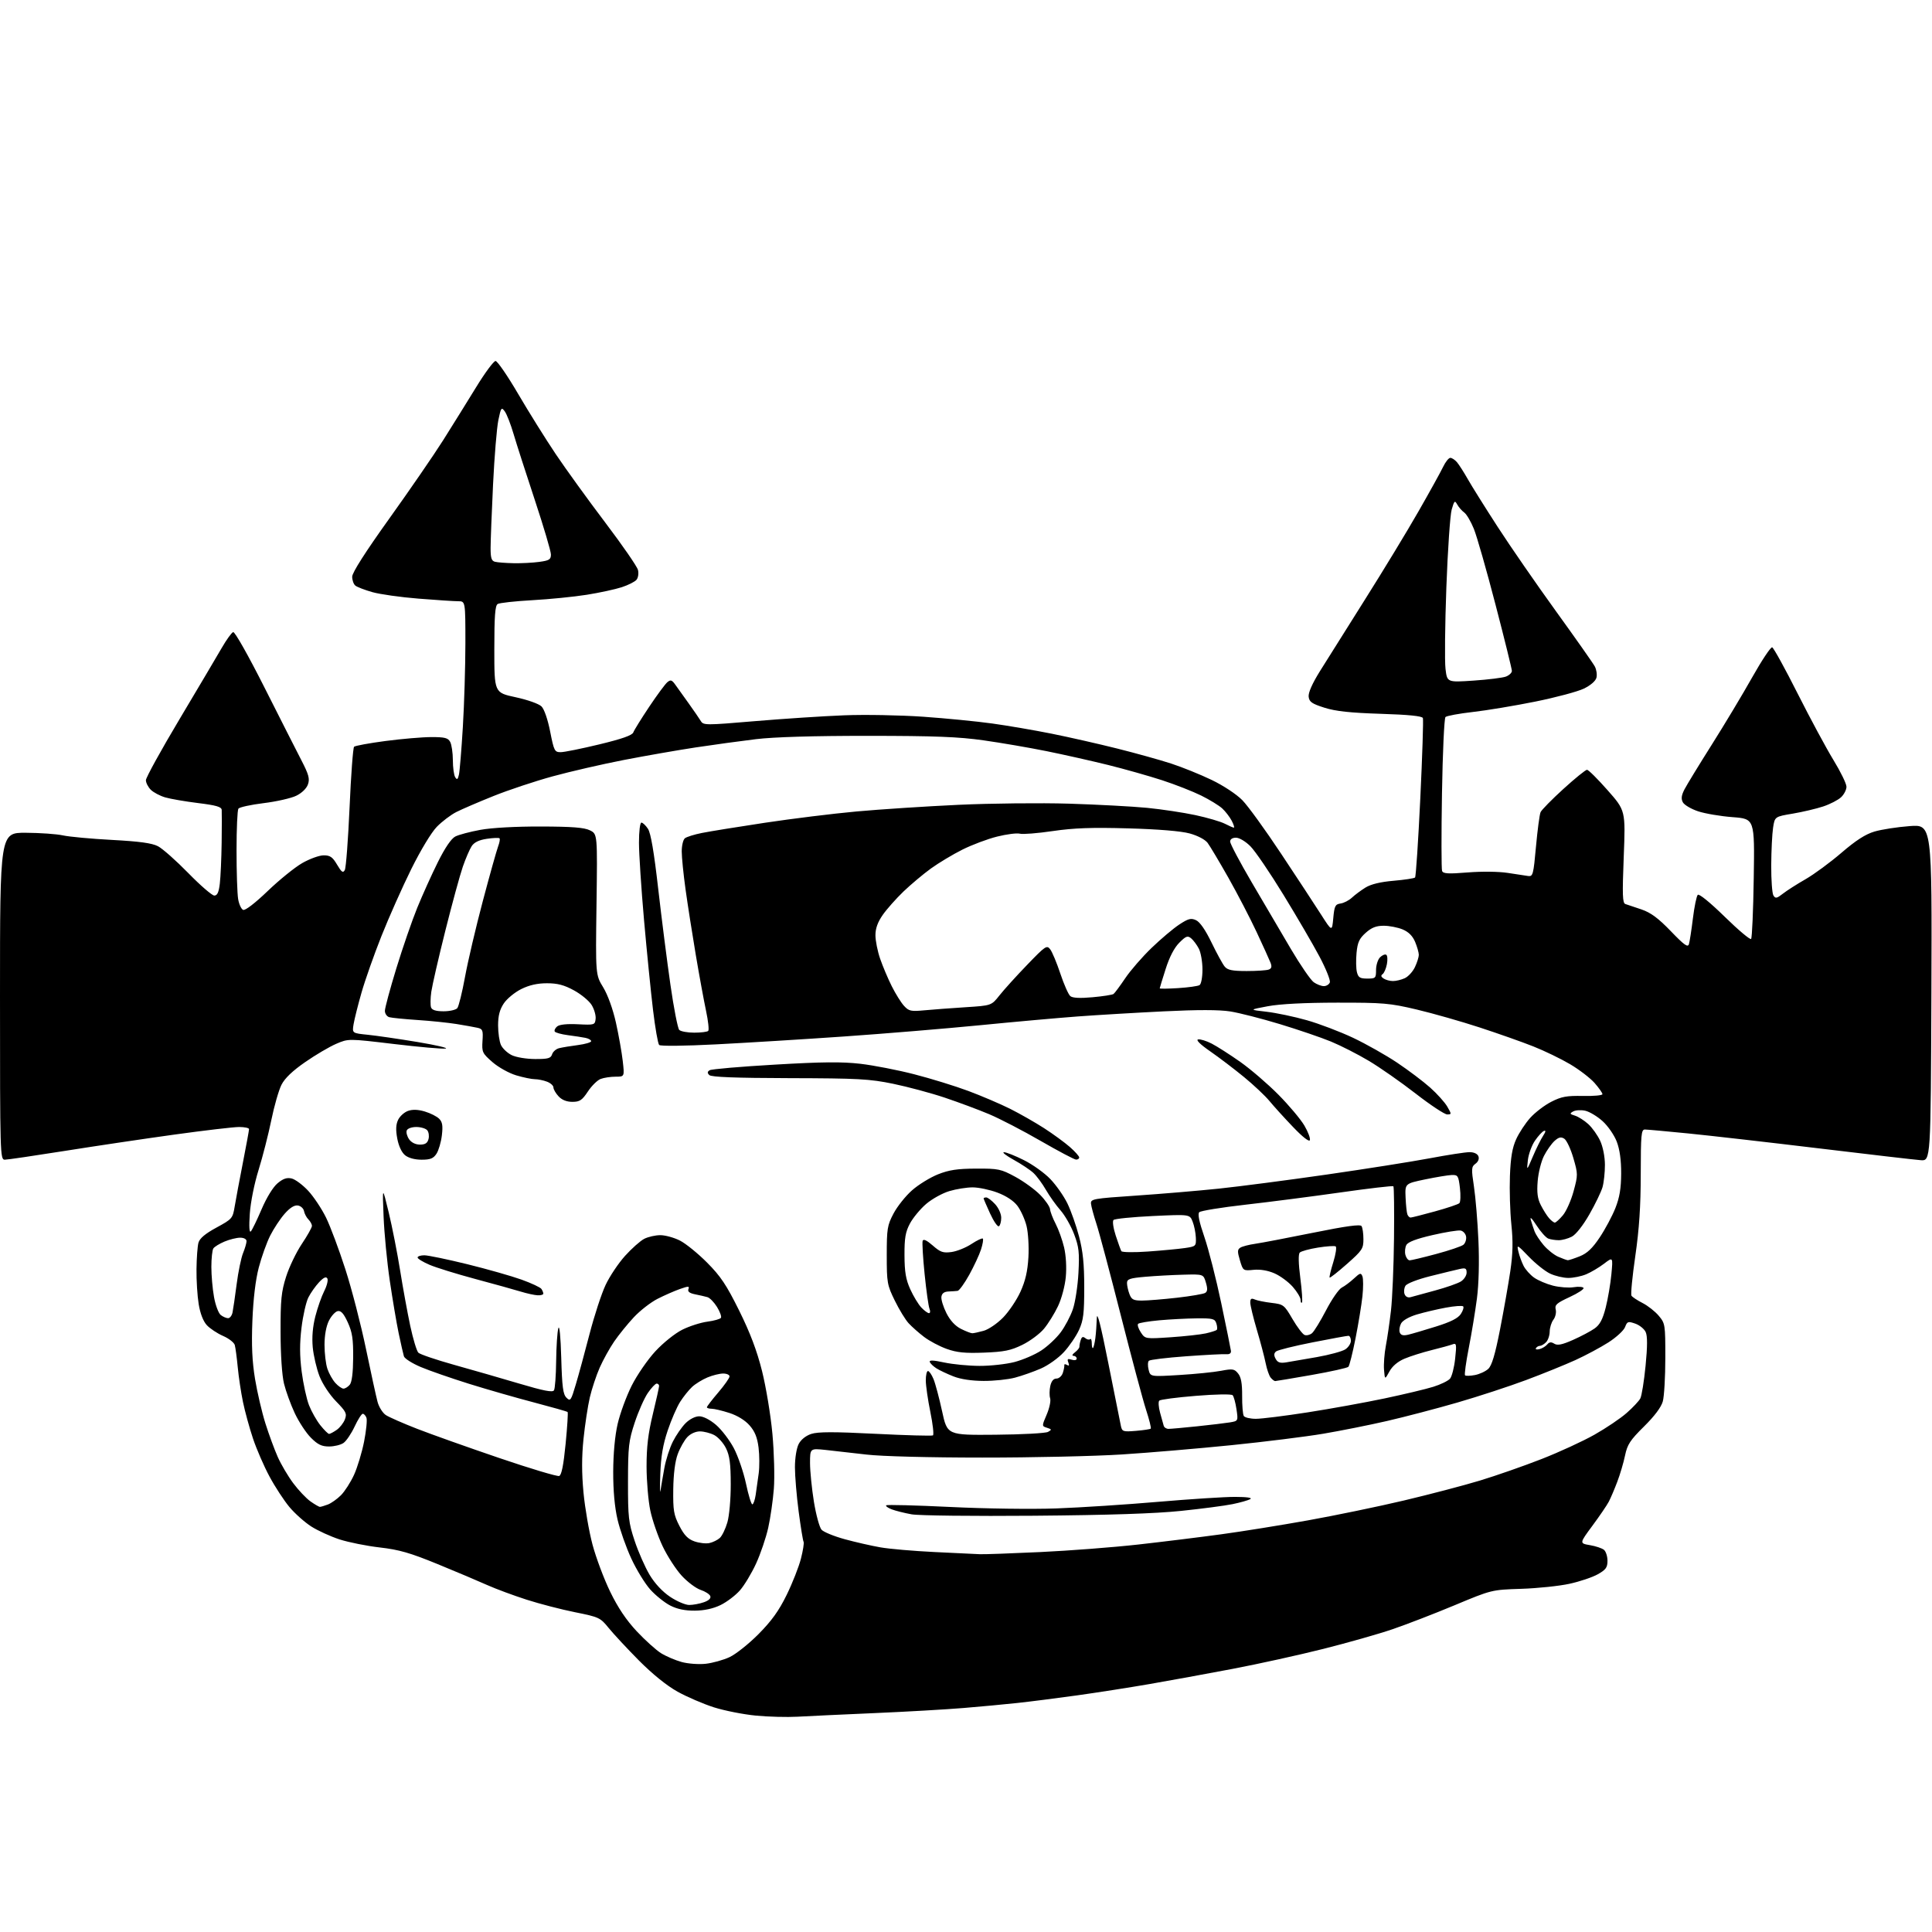 <?xml version="1.0" encoding="UTF-8" standalone="no"?>
<svg 
  version="1.1" 
  xmlns="http://www.w3.org/2000/svg" 
  xmlns:xlink="http://www.w3.org/1999/xlink" 
  xmlns:svg="http://www.w3.org/2000/svg"
  xmlns:rdf="http://www.w3.org/1999/02/22-rdf-syntax-ns#"
  xmlns:cc="http://creativecommons.org/ns#"
  xmlns:dc="http://purl.org/dc/elements/1.1/"
  viewBox="0 0 768 768"
  width="768"
  height="768"
>
<style>svg {background-color: white; }</style>"
<path stroke="none" fill="black" fill-rule="evenodd" d="M317.02,682.42C312.88,682.65 305.43,682.46 300.46,681.98C295.49,681.50 287.99,680.02 283.79,678.69C279.60,677.35 273.09,674.55 269.33,672.46C265.03,670.07 259.35,665.47 253.99,660.08C249.32,655.36 243.92,649.56 241.99,647.19C238.62,643.03 238.16,642.81 228.61,640.89C223.16,639.80 214.48,637.55 209.32,635.89C204.15,634.23 197.13,631.63 193.71,630.10C190.29,628.56 181.43,624.82 174.00,621.77C163.04,617.28 158.71,616.03 150.98,615.14C145.74,614.54 138.54,613.09 134.98,611.94C131.42,610.78 126.37,608.48 123.76,606.82C121.16,605.16 117.24,601.68 115.06,599.08C112.89,596.48 109.31,591.01 107.12,586.92C104.92,582.84 101.98,576.05 100.57,571.84C99.16,567.62 97.37,561.10 96.59,557.34C95.81,553.58 94.87,547.35 94.51,543.50C94.14,539.65 93.61,535.68 93.33,534.68C93.05,533.67 90.95,532.04 88.66,531.05C86.37,530.05 83.48,528.13 82.22,526.78C80.78,525.22 79.59,522.15 78.98,518.41C78.45,515.16 78.05,508.90 78.11,504.50C78.16,500.10 78.51,495.38 78.89,494.00C79.37,492.27 81.56,490.42 86.03,487.99C92.32,484.57 92.51,484.35 93.31,479.49C93.77,476.75 95.23,468.92 96.57,462.09C97.91,455.26 99.00,449.30 99.00,448.84C99.00,448.38 97.22,448.00 95.05,448.00C92.87,448.00 81.29,449.36 69.30,451.02C57.31,452.68 37.66,455.61 25.64,457.52C13.61,459.43 2.92,461.00 1.89,461.00C0.06,461.00 0.00,459.03 0.00,396.00C0.00,331.00 0.00,331.00 10.25,331.04C15.89,331.07 22.52,331.53 25.00,332.08C27.48,332.63 36.25,333.44 44.50,333.88C55.45,334.47 60.39,335.14 62.80,336.39C64.61,337.33 70.03,342.13 74.84,347.05C79.64,351.97 84.30,356.00 85.19,356.00C86.38,356.00 86.97,354.73 87.38,351.25C87.69,348.64 88.02,341.32 88.11,335.00C88.19,328.68 88.20,322.79 88.13,321.93C88.03,320.72 85.89,320.11 78.75,319.23C73.66,318.60 67.78,317.59 65.69,316.98C63.59,316.37 61.00,315.00 59.94,313.94C58.87,312.87 58.00,311.16 58.00,310.14C58.00,309.11 64.01,298.20 71.36,285.89C78.71,273.57 86.25,260.83 88.13,257.58C90.01,254.32 92.06,251.48 92.69,251.27C93.34,251.05 98.70,260.55 105.08,273.19C111.27,285.46 117.91,298.56 119.84,302.29C122.74,307.90 123.19,309.56 122.42,311.79C121.86,313.42 120.01,315.22 117.79,316.31C115.76,317.31 109.91,318.63 104.80,319.26C99.68,319.89 95.17,320.88 94.77,321.45C94.36,322.03 94.03,329.48 94.03,338.00C94.02,346.52 94.31,355.23 94.66,357.34C95.00,359.45 95.91,361.41 96.67,361.70C97.48,362.02 101.47,358.95 106.41,354.20C111.01,349.78 117.19,344.78 120.14,343.09C123.09,341.40 126.92,340.01 128.65,340.01C131.23,340.00 132.20,340.67 133.99,343.71C135.77,346.73 136.35,347.13 137.06,345.86C137.54,345.00 138.39,333.79 138.96,320.96C139.52,308.12 140.33,297.27 140.75,296.85C141.16,296.44 146.82,295.40 153.30,294.55C159.79,293.70 167.99,293.00 171.52,293.00C176.83,293.00 178.11,293.33 178.96,294.93C179.53,296.00 180.01,299.26 180.02,302.18C180.02,305.11 180.44,308.15 180.95,308.95C181.67,310.10 181.98,309.89 182.43,307.95C182.74,306.60 183.44,298.07 183.99,289.00C184.54,279.93 184.99,264.96 185.00,255.75C185.00,239.00 185.00,239.00 182.15,239.00C180.58,239.00 173.49,238.54 166.40,237.97C159.30,237.41 151.03,236.24 148.00,235.38C144.97,234.52 141.94,233.35 141.25,232.78C140.56,232.22 140.00,230.63 140.00,229.25C140.00,227.63 145.17,219.52 154.76,206.12C162.88,194.78 172.51,180.78 176.16,175.00C179.80,169.22 185.68,159.78 189.22,154.00C192.76,148.22 196.25,143.50 196.99,143.50C197.72,143.50 201.78,149.41 206.00,156.63C210.23,163.85 216.97,174.64 220.98,180.61C225.00,186.58 233.84,198.80 240.63,207.77C247.42,216.74 253.26,225.19 253.60,226.55C253.95,227.92 253.69,229.66 253.03,230.46C252.38,231.25 249.74,232.58 247.17,233.42C244.60,234.26 238.34,235.62 233.25,236.43C228.16,237.24 218.41,238.21 211.58,238.59C204.75,238.97 198.56,239.65 197.83,240.10C196.81,240.74 196.50,244.89 196.50,258.13C196.50,275.34 196.50,275.34 204.97,277.16C209.78,278.20 214.22,279.78 215.26,280.82C216.34,281.89 217.76,286.02 218.70,290.82C220.22,298.51 220.47,299.00 222.88,299.00C224.29,299.00 231.22,297.60 238.29,295.89C247.32,293.71 251.33,292.29 251.75,291.14C252.08,290.24 254.92,285.67 258.05,280.98C261.18,276.29 264.44,271.88 265.29,271.18C266.58,270.11 267.09,270.27 268.46,272.20C269.36,273.46 271.76,276.82 273.80,279.66C275.83,282.50 277.99,285.63 278.58,286.61C279.61,288.33 280.48,288.33 300.08,286.67C311.31,285.72 327.25,284.67 335.50,284.35C343.75,284.02 357.92,284.28 366.98,284.91C376.05,285.55 388.42,286.76 394.48,287.61C400.54,288.45 411.12,290.26 418.00,291.64C424.88,293.02 436.57,295.67 444.00,297.53C451.43,299.39 461.10,302.08 465.50,303.51C469.90,304.94 477.17,307.88 481.66,310.04C486.33,312.29 491.54,315.73 493.85,318.09C496.08,320.36 503.01,329.93 509.26,339.36C515.52,348.78 522.63,359.62 525.07,363.44C529.50,370.38 529.50,370.38 530.00,364.94C530.44,360.14 530.78,359.46 532.89,359.16C534.20,358.98 536.22,357.93 537.39,356.85C538.55,355.76 540.98,353.95 542.78,352.83C544.97,351.48 548.72,350.57 553.98,350.12C558.34,349.74 562.17,349.16 562.51,348.82C562.84,348.49 563.78,334.35 564.59,317.41C565.40,300.47 565.86,286.09 565.62,285.44C565.31,284.64 560.00,284.10 548.83,283.75C536.71,283.36 530.95,282.74 526.50,281.33C521.49,279.74 520.45,279.02 520.21,276.96C520.02,275.37 521.64,271.71 524.71,266.78C527.34,262.55 535.40,249.73 542.62,238.29C549.83,226.86 559.39,211.13 563.84,203.34C568.30,195.55 572.72,187.56 573.66,185.59C574.60,183.61 575.89,182.00 576.53,182.00C577.17,182.00 578.36,182.79 579.18,183.75C579.99,184.71 581.93,187.75 583.49,190.50C585.05,193.25 590.40,201.80 595.39,209.50C600.37,217.20 610.82,232.31 618.60,243.08C626.38,253.84 633.29,263.67 633.96,264.92C634.62,266.17 634.92,268.17 634.62,269.38C634.29,270.70 632.31,272.42 629.62,273.73C627.17,274.92 618.49,277.24 610.33,278.89C602.17,280.54 591.00,282.40 585.50,283.02C580.00,283.65 575.09,284.55 574.60,285.03C574.10,285.51 573.48,299.16 573.21,315.37C572.94,331.58 572.96,345.46 573.25,346.21C573.68,347.32 575.64,347.44 583.46,346.81C589.05,346.36 595.75,346.44 599.32,346.99C602.72,347.52 606.40,348.08 607.50,348.23C609.35,348.48 609.58,347.62 610.58,336.50C611.18,329.90 612.00,323.76 612.40,322.85C612.81,321.94 616.89,317.78 621.49,313.60C626.08,309.42 630.30,306.00 630.86,306.00C631.43,306.00 635.10,309.65 639.03,314.11C646.18,322.21 646.18,322.21 645.46,340.59C644.86,355.82 644.97,359.03 646.12,359.37C646.88,359.60 649.75,360.56 652.50,361.51C656.23,362.79 659.19,364.98 664.17,370.15C669.56,375.75 670.95,376.73 671.38,375.29C671.68,374.30 672.39,369.70 672.96,365.05C673.53,360.41 674.40,356.20 674.89,355.71C675.42,355.18 679.80,358.75 685.59,364.41C690.98,369.69 695.71,373.67 696.09,373.25C696.47,372.84 696.95,361.93 697.14,349.00C697.50,325.50 697.50,325.50 688.76,324.83C683.95,324.47 677.76,323.42 675.00,322.50C672.24,321.58 669.52,319.97 668.96,318.93C668.21,317.52 668.38,316.17 669.62,313.76C670.55,311.97 675.43,303.98 680.47,296.00C685.51,288.02 692.74,275.98 696.53,269.24C700.33,262.50 703.90,257.13 704.47,257.32C705.03,257.51 709.59,265.77 714.58,275.68C719.58,285.59 725.99,297.49 728.83,302.13C731.67,306.77 734.00,311.54 734.00,312.74C734.00,313.94 733.03,315.83 731.84,316.93C730.65,318.04 727.46,319.68 724.75,320.58C722.04,321.48 716.60,322.76 712.66,323.43C705.50,324.63 705.50,324.63 704.82,329.07C704.45,331.50 704.12,338.23 704.09,344.00C704.06,349.77 704.45,355.17 704.97,355.98C705.77,357.25 706.31,357.14 708.70,355.27C710.24,354.06 714.30,351.46 717.73,349.50C721.16,347.53 727.58,342.80 732.01,338.99C737.71,334.09 741.53,331.62 745.11,330.56C747.89,329.73 754.18,328.76 759.09,328.39C768.01,327.71 768.01,327.71 767.76,394.61C767.50,461.50 767.50,461.50 763.50,461.19C761.30,461.03 743.08,458.91 723.00,456.49C702.92,454.07 679.52,451.40 671.00,450.55C662.48,449.70 654.77,449.01 653.87,449.00C652.42,449.00 652.24,451.01 652.22,466.75C652.21,479.52 651.60,488.64 650.06,499.28C648.88,507.41 648.19,514.51 648.53,515.05C648.86,515.59 650.85,516.90 652.94,517.97C655.04,519.04 657.93,521.32 659.37,523.03C661.93,526.07 662.00,526.52 661.99,539.83C661.99,547.35 661.54,555.11 660.99,557.08C660.36,559.38 657.68,562.95 653.52,567.05C648.01,572.50 646.89,574.20 645.98,578.58C645.40,581.40 644.01,586.09 642.90,589.01C641.80,591.93 640.28,595.48 639.54,596.91C638.80,598.33 635.86,602.65 633.01,606.50C627.83,613.50 627.83,613.50 632.02,614.22C634.33,614.61 636.84,615.45 637.61,616.09C638.37,616.72 639.00,618.68 639.00,620.44C639.00,623.10 638.36,623.99 635.14,625.80C633.02,626.99 627.96,628.70 623.89,629.58C619.83,630.47 611.20,631.37 604.73,631.58C592.95,631.96 592.95,631.96 578.23,638.11C570.13,641.49 559.00,645.79 553.50,647.66C548.00,649.54 535.62,653.05 526.00,655.47C516.38,657.89 500.18,661.46 490.00,663.40C479.82,665.33 464.98,668.05 457.00,669.43C449.02,670.81 435.98,672.85 428.00,673.96C420.02,675.07 409.45,676.42 404.50,676.95C399.55,677.49 389.88,678.39 383.00,678.96C376.12,679.53 360.16,680.45 347.52,680.99C334.88,681.54 321.16,682.18 317.02,682.42zM280.50,661.38C283.25,661.08 287.52,659.89 290.00,658.74C292.48,657.59 297.66,653.47 301.52,649.58C306.73,644.32 309.62,640.31 312.71,634.00C315.00,629.33 317.56,622.83 318.39,619.57C319.22,616.32 319.69,613.31 319.44,612.90C319.18,612.48 318.30,607.08 317.48,600.88C316.67,594.69 316.00,586.76 316.00,583.26C316.00,579.60 316.63,575.69 317.48,574.03C318.39,572.27 320.32,570.72 322.48,570.01C325.14,569.13 331.41,569.12 348.04,569.96C360.16,570.57 370.43,570.85 370.86,570.59C371.28,570.32 370.82,566.15 369.83,561.30C368.84,556.46 368.03,550.81 368.02,548.75C368.01,546.69 368.40,545.00 368.88,545.00C369.36,545.00 370.36,546.44 371.09,548.21C371.82,549.98 373.35,555.71 374.49,560.96C376.56,570.50 376.56,570.50 395.73,570.33C406.27,570.24 415.67,569.73 416.61,569.20C418.17,568.33 418.13,568.18 416.22,567.57C414.11,566.90 414.11,566.90 416.08,562.31C417.16,559.79 417.78,556.88 417.45,555.84C417.12,554.80 417.15,552.62 417.50,550.98C417.94,549.02 418.77,548.00 419.96,548.00C420.95,548.00 422.09,546.99 422.49,545.75C422.89,544.51 423.16,543.13 423.08,542.68C423.01,542.22 423.49,542.18 424.15,542.59C424.97,543.10 425.13,542.79 424.68,541.60C424.15,540.22 424.41,540.00 426.01,540.50C427.15,540.86 428.00,540.68 428.00,540.07C428.00,539.48 427.44,538.99 426.75,538.97C426.01,538.95 426.24,538.38 427.32,537.56C428.32,536.80 429.11,535.80 429.08,535.34C429.05,534.88 429.28,533.69 429.60,532.70C430.01,531.38 430.51,531.18 431.43,531.94C432.12,532.51 432.98,532.69 433.34,532.32C433.70,531.96 434.00,532.72 434.00,534.00C434.00,535.28 434.22,536.11 434.49,535.84C434.76,535.58 435.18,533.81 435.42,531.93C435.67,530.04 435.92,526.48 436.00,524.00C436.09,520.94 437.56,526.68 440.60,542.00C443.06,554.38 445.30,565.57 445.58,566.87C446.06,569.08 446.46,569.21 451.55,568.79C454.55,568.54 457.20,568.14 457.44,567.90C457.68,567.65 456.85,564.32 455.60,560.48C454.34,556.64 449.83,539.77 445.57,523.00C441.31,506.23 436.94,489.80 435.85,486.50C434.77,483.20 433.79,479.60 433.69,478.50C433.51,476.61 434.46,476.43 451.50,475.28C461.40,474.61 476.25,473.36 484.50,472.50C492.75,471.63 512.10,469.11 527.50,466.89C542.90,464.67 561.30,461.76 568.38,460.43C575.47,459.09 582.57,458.00 584.16,458.00C585.93,458.00 587.31,458.64 587.69,459.64C588.08,460.64 587.62,461.80 586.53,462.60C584.89,463.80 584.84,464.57 585.92,471.70C586.57,475.99 587.37,485.66 587.70,493.19C588.07,501.70 587.85,510.39 587.10,516.19C586.43,521.31 584.98,530.15 583.86,535.84C582.75,541.52 582.08,546.41 582.37,546.71C582.67,547.00 584.42,546.96 586.28,546.61C588.13,546.26 590.53,545.15 591.61,544.15C593.03,542.82 594.33,538.47 596.30,528.41C597.79,520.76 599.63,510.33 600.38,505.23C601.39,498.33 601.50,493.58 600.79,486.73C600.27,481.65 600.01,473.00 600.22,467.50C600.50,460.13 601.15,456.28 602.69,452.88C603.84,450.34 606.36,446.50 608.31,444.34C610.25,442.19 614.01,439.32 616.67,437.97C620.70,435.91 622.78,435.53 629.25,435.66C633.51,435.75 637.00,435.43 637.00,434.95C637.00,434.46 635.59,432.46 633.87,430.50C632.14,428.54 627.75,425.17 624.12,423.03C620.48,420.88 613.90,417.70 609.50,415.96C605.10,414.21 595.49,410.82 588.15,408.42C580.81,406.02 569.56,402.82 563.15,401.30C552.45,398.77 549.88,398.55 531.50,398.57C518.68,398.58 508.81,399.09 504.00,399.99C496.50,401.39 496.50,401.39 503.50,402.19C507.35,402.64 514.55,404.15 519.50,405.56C524.45,406.96 532.73,410.12 537.90,412.56C543.07,415.01 550.95,419.46 555.40,422.44C559.86,425.43 565.75,429.87 568.50,432.32C571.25,434.77 574.31,438.17 575.31,439.88C577.05,442.90 577.05,443.00 575.27,443.00C574.25,443.00 568.61,439.27 562.74,434.71C556.87,430.15 548.48,424.29 544.09,421.68C539.71,419.07 532.95,415.63 529.07,414.03C525.19,412.43 516.05,409.31 508.76,407.10C501.47,404.89 492.59,402.62 489.02,402.06C484.65,401.37 476.05,401.36 462.52,402.03C451.51,402.57 436.20,403.48 428.50,404.05C420.80,404.62 403.25,406.19 389.50,407.55C375.75,408.90 351.45,410.91 335.50,412.02C319.55,413.13 296.68,414.53 284.69,415.15C272.01,415.80 262.51,415.90 262.02,415.39C261.54,414.90 260.45,408.65 259.59,401.50C258.73,394.35 257.12,378.26 256.01,365.73C254.91,353.21 254.00,339.38 254.00,334.98C254.00,330.45 254.42,327.00 254.98,327.00C255.51,327.00 256.69,328.12 257.59,329.49C258.70,331.20 259.98,338.65 261.64,353.24C262.98,364.93 265.16,382.11 266.50,391.41C267.83,400.72 269.42,408.82 270.01,409.41C270.61,410.01 273.29,410.50 275.97,410.50C278.64,410.50 281.15,410.19 281.53,409.80C281.91,409.42 281.52,405.82 280.66,401.80C279.81,397.79 277.96,387.75 276.57,379.50C275.18,371.25 273.35,359.58 272.52,353.58C271.68,347.57 271.00,340.76 271.00,338.45C271.00,336.14 271.56,333.79 272.25,333.23C272.94,332.67 275.98,331.72 279.00,331.12C282.02,330.51 293.27,328.69 304.00,327.07C314.73,325.45 331.15,323.42 340.50,322.57C349.85,321.72 368.07,320.53 381.00,319.93C393.93,319.33 413.73,319.13 425.00,319.47C436.27,319.82 450.23,320.57 456.00,321.13C461.77,321.70 470.41,323.00 475.19,324.02C479.97,325.05 485.23,326.59 486.89,327.44C488.54,328.30 490.16,329.00 490.48,329.00C490.79,329.00 490.41,327.76 489.62,326.25C488.83,324.74 487.13,322.54 485.85,321.36C484.56,320.18 480.80,317.88 477.50,316.25C474.20,314.62 467.23,311.88 462.00,310.17C456.77,308.47 447.10,305.73 440.50,304.09C433.90,302.46 422.88,299.98 416.00,298.59C409.12,297.20 397.88,295.27 391.00,294.30C381.07,292.89 371.62,292.52 345.00,292.51C323.27,292.50 307.63,292.97 300.50,293.83C294.45,294.56 283.65,296.04 276.50,297.12C269.35,298.21 256.52,300.45 248.00,302.10C239.47,303.76 226.75,306.68 219.73,308.60C212.71,310.52 202.10,314.05 196.16,316.44C190.22,318.82 183.56,321.69 181.36,322.81C179.17,323.93 175.69,326.57 173.64,328.67C171.47,330.90 167.21,337.95 163.47,345.50C159.93,352.65 154.62,364.59 151.66,372.03C148.70,379.47 145.13,389.60 143.72,394.53C142.31,399.46 140.89,405.12 140.56,407.11C139.96,410.71 139.96,410.71 146.23,411.34C149.68,411.69 158.57,412.99 166.00,414.22C173.43,415.46 178.43,416.63 177.11,416.82C175.80,417.02 166.57,416.20 156.61,415.01C138.50,412.85 138.50,412.85 133.66,414.93C130.99,416.07 125.45,419.33 121.34,422.18C116.31,425.66 113.22,428.60 111.90,431.20C110.82,433.32 109.00,439.65 107.85,445.28C106.70,450.90 104.43,459.77 102.81,465.00C101.10,470.47 99.61,477.89 99.30,482.50C98.95,487.58 99.10,490.13 99.71,489.50C100.23,488.95 102.15,484.99 103.98,480.71C105.95,476.09 108.53,471.89 110.31,470.39C112.51,468.54 114.01,468.02 115.91,468.46C117.33,468.78 120.30,470.98 122.51,473.35C124.71,475.72 127.92,480.55 129.64,484.08C131.36,487.61 134.82,496.87 137.32,504.65C139.83,512.43 143.49,526.61 145.47,536.15C147.45,545.69 149.53,555.19 150.08,557.25C150.63,559.32 152.12,561.69 153.39,562.52C154.66,563.35 160.24,565.80 165.78,567.96C171.32,570.12 186.00,575.34 198.40,579.56C210.79,583.78 221.55,587.00 222.29,586.72C223.23,586.36 224.01,582.44 224.84,573.95C225.50,567.22 225.86,561.52 225.63,561.30C225.41,561.07 219.44,559.38 212.36,557.52C205.29,555.67 193.65,552.33 186.50,550.10C179.35,547.86 170.70,544.86 167.29,543.42C163.87,541.98 160.84,540.06 160.56,539.15C160.28,538.24 159.35,534.12 158.48,530.00C157.62,525.88 156.03,516.46 154.94,509.07C153.85,501.69 152.75,490.21 152.48,483.57C151.99,471.50 151.99,471.50 154.53,482.00C155.92,487.77 157.95,498.12 159.05,505.00C160.15,511.88 161.96,521.77 163.07,527.00C164.19,532.23 165.64,537.04 166.30,537.71C166.96,538.37 173.35,540.54 180.50,542.54C187.65,544.53 199.34,547.90 206.48,550.02C216.06,552.87 219.65,553.57 220.21,552.69C220.63,552.04 221.02,546.77 221.08,541.00C221.15,535.23 221.54,529.38 221.95,528.00C222.39,526.51 222.86,531.23 223.10,539.72C223.43,551.29 223.81,554.24 225.17,555.60C226.73,557.15 226.97,556.81 228.88,550.38C230.01,546.60 232.47,537.56 234.35,530.30C236.23,523.04 239.10,514.26 240.73,510.80C242.36,507.33 245.85,502.12 248.48,499.21C251.11,496.30 254.53,493.26 256.08,492.46C257.63,491.66 260.52,491.00 262.49,491.00C264.46,491.00 267.97,491.97 270.29,493.15C272.61,494.33 277.46,498.27 281.07,501.90C286.45,507.30 288.77,510.77 293.84,521.00C298.21,529.82 300.88,536.88 302.92,545.00C304.50,551.33 306.36,562.53 307.04,569.91C307.72,577.31 307.98,587.11 307.62,591.78C307.26,596.43 306.25,603.45 305.37,607.37C304.49,611.29 302.33,617.66 300.56,621.52C298.79,625.38 295.90,630.19 294.13,632.20C292.36,634.22 288.89,636.84 286.42,638.04C283.49,639.46 279.96,640.23 276.22,640.26C272.32,640.29 269.21,639.65 266.43,638.23C264.19,637.08 260.64,634.24 258.54,631.92C256.44,629.59 253.03,624.05 250.97,619.59C248.90,615.14 246.43,608.12 245.47,604.00C244.33,599.09 243.74,592.52 243.76,585.00C243.79,577.80 244.44,570.70 245.53,566.00C246.48,561.88 248.98,555.06 251.09,550.85C253.20,546.64 257.44,540.48 260.51,537.16C263.64,533.78 268.34,530.01 271.22,528.58C274.04,527.17 278.53,525.73 281.20,525.38C283.86,525.03 286.29,524.34 286.59,523.85C286.89,523.36 286.19,521.42 285.02,519.53C283.85,517.65 282.14,515.89 281.20,515.63C280.27,515.36 278.06,514.86 276.31,514.51C274.10,514.06 273.28,513.43 273.66,512.44C274.13,511.21 273.67,511.21 270.28,512.40C268.12,513.16 264.13,514.91 261.41,516.29C258.69,517.67 254.43,520.98 251.94,523.65C249.45,526.32 245.94,530.65 244.14,533.28C242.34,535.91 239.75,540.58 238.39,543.66C237.03,546.74 235.26,552.09 234.45,555.54C233.65,559.00 232.53,566.41 231.95,572.01C231.22,579.09 231.22,585.59 231.95,593.35C232.53,599.48 234.14,608.77 235.53,614.00C236.93,619.23 240.08,627.65 242.55,632.72C245.61,639.04 248.94,644.00 253.10,648.45C256.45,652.02 260.81,655.95 262.79,657.18C264.78,658.41 268.45,659.98 270.95,660.67C273.47,661.36 277.73,661.68 280.50,661.38zM273.96,638.00C275.47,638.00 278.09,637.52 279.79,636.92C281.76,636.24 282.69,635.35 282.35,634.47C282.06,633.72 280.32,632.60 278.49,632.00C276.66,631.39 273.29,628.87 271.00,626.38C268.71,623.90 265.30,618.63 263.41,614.66C261.53,610.69 259.32,604.31 258.51,600.47C257.70,596.64 257.03,588.77 257.02,583.00C257.01,575.18 257.64,569.87 259.50,562.19C260.88,556.51 262.00,551.45 262.00,550.94C262.00,550.42 261.57,550.00 261.04,550.00C260.51,550.00 258.92,551.69 257.51,553.75C256.10,555.81 253.76,561.10 252.31,565.50C249.92,572.74 249.66,574.97 249.64,589.00C249.62,603.15 249.85,605.20 252.28,612.50C253.74,616.90 256.42,622.98 258.22,626.00C260.30,629.47 263.31,632.70 266.37,634.75C269.04,636.54 272.46,638.00 273.96,638.00zM389.50,617.82C391.15,617.90 401.95,617.51 413.50,616.97C425.04,616.43 442.59,615.08 452.50,613.97C462.40,612.86 477.21,611.03 485.42,609.91C493.62,608.80 509.15,606.30 519.92,604.37C530.69,602.44 547.84,598.89 558.04,596.48C568.24,594.06 581.85,590.50 588.28,588.55C594.71,586.60 605.72,582.76 612.74,580.01C619.76,577.27 629.26,572.90 633.86,570.29C638.46,567.69 644.21,563.81 646.63,561.67C649.06,559.54 651.49,556.95 652.04,555.92C652.60,554.88 653.54,549.04 654.14,542.92C654.90,535.21 654.91,531.10 654.19,529.53C653.62,528.27 651.75,526.76 650.04,526.16C647.18,525.17 646.84,525.28 645.99,527.53C645.47,528.89 642.50,531.62 639.38,533.62C636.27,535.61 630.35,538.78 626.23,540.66C622.11,542.53 613.29,546.11 606.62,548.60C599.95,551.10 587.69,555.11 579.38,557.52C571.06,559.93 558.46,563.23 551.38,564.86C544.29,566.49 532.88,568.77 526.01,569.93C519.15,571.09 502.72,573.14 489.51,574.48C476.31,575.82 456.73,577.48 446.00,578.17C435.27,578.86 410.30,579.42 390.50,579.41C369.36,579.41 350.37,578.91 344.50,578.22C339.00,577.58 331.69,576.75 328.25,576.38C322.00,575.72 322.00,575.72 322.00,581.61C322.01,584.85 322.70,591.76 323.54,596.96C324.39,602.17 325.75,607.17 326.58,608.09C327.40,609.00 331.55,610.70 335.79,611.86C340.03,613.02 346.43,614.48 350.00,615.10C353.57,615.73 363.25,616.56 371.50,616.96C379.75,617.36 387.85,617.75 389.50,617.82zM282.00,613.39C283.38,613.09 285.24,612.18 286.13,611.37C287.03,610.56 288.38,607.78 289.13,605.20C289.91,602.53 290.49,595.97 290.48,590.00C290.47,581.80 290.05,578.67 288.60,575.71C287.57,573.62 285.46,571.26 283.91,570.46C282.37,569.66 279.81,569.00 278.22,569.00C276.52,569.00 274.47,569.93 273.21,571.28C272.03,572.53 270.32,575.57 269.41,578.03C268.35,580.90 267.71,585.91 267.63,592.04C267.53,600.43 267.82,602.17 270.06,606.54C271.98,610.28 273.45,611.80 276.05,612.72C277.95,613.38 280.62,613.69 282.00,613.39zM411.00,602.53C387.07,602.73 365.20,602.48 362.39,601.97C359.58,601.47 356.03,600.58 354.50,600.00C352.97,599.42 351.97,598.69 352.28,598.39C352.59,598.08 364.01,598.38 377.67,599.04C391.70,599.73 410.11,599.98 420.00,599.62C429.62,599.27 447.85,598.08 460.50,596.99C473.15,595.91 486.88,595.02 491.00,595.04C495.70,595.05 497.94,595.38 497.00,595.92C496.18,596.40 493.00,597.30 489.95,597.92C486.90,598.55 477.67,599.76 469.45,600.61C459.22,601.67 440.77,602.28 411.00,602.53zM127.17,599.00C127.56,599.00 128.97,598.58 130.32,598.07C131.67,597.56 134.01,595.90 135.53,594.38C137.04,592.87 139.38,589.22 140.73,586.28C142.07,583.34 143.87,577.39 144.73,573.06C145.58,568.72 146.01,564.46 145.67,563.59C145.34,562.71 144.68,562.00 144.20,562.00C143.73,562.00 142.27,564.29 140.96,567.09C139.64,569.90 137.67,572.82 136.56,573.59C135.46,574.37 132.87,575.00 130.81,575.00C127.87,575.00 126.32,574.25 123.60,571.53C121.69,569.63 118.81,565.24 117.18,561.78C115.56,558.33 113.63,553.02 112.89,550.00C112.09,546.68 111.54,538.55 111.53,529.50C111.50,516.71 111.83,513.47 113.73,507.50C114.95,503.65 117.76,497.80 119.97,494.50C122.18,491.20 124.00,487.97 124.00,487.32C124.00,486.67 123.37,485.52 122.61,484.75C121.84,483.99 121.05,482.49 120.85,481.43C120.65,480.37 119.54,479.36 118.39,479.20C117.01,479.00 115.23,480.12 113.15,482.49C111.41,484.46 108.84,488.35 107.43,491.13C106.02,493.92 103.97,499.64 102.87,503.85C101.58,508.77 100.68,516.32 100.33,525.00C99.94,534.83 100.23,541.13 101.38,548.16C102.26,553.47 104.11,561.41 105.50,565.81C106.89,570.22 109.10,576.22 110.41,579.16C111.71,582.10 114.47,586.78 116.54,589.56C118.61,592.34 121.69,595.60 123.39,596.81C125.08,598.01 126.79,599.00 127.17,599.00zM299.06,598.00C299.48,598.00 300.08,596.31 300.39,594.25C300.69,592.19 301.24,588.36 301.59,585.74C301.94,583.13 301.92,578.49 301.54,575.44C301.03,571.39 300.07,569.00 297.96,566.61C296.18,564.58 293.12,562.70 289.93,561.67C287.09,560.75 283.92,560.00 282.89,560.00C281.85,560.00 281.00,559.73 281.00,559.41C281.00,559.08 283.02,556.45 285.50,553.55C287.98,550.65 290.00,547.77 290.00,547.14C290.00,546.51 288.86,546.00 287.47,546.00C286.08,546.00 283.27,546.70 281.23,547.55C279.19,548.40 276.45,550.09 275.14,551.30C273.83,552.51 271.69,555.18 270.38,557.23C269.07,559.28 266.83,564.44 265.41,568.68C263.53,574.28 262.72,579.03 262.48,585.95C262.29,591.20 262.33,594.15 262.57,592.50C262.82,590.85 263.50,586.81 264.10,583.53C264.70,580.25 266.22,575.52 267.49,573.03C268.75,570.53 271.02,567.25 272.53,565.74C274.16,564.12 276.36,563.00 277.96,563.00C279.57,563.00 282.24,564.37 284.64,566.42C286.84,568.31 290.02,572.47 291.71,575.67C293.40,578.88 295.57,585.21 296.54,589.75C297.50,594.29 298.63,598.00 299.06,598.00zM130.82,570.00C131.22,570.00 132.58,569.28 133.84,568.40C135.10,567.52 136.57,565.64 137.10,564.23C137.97,561.94 137.59,561.15 133.61,557.08C131.04,554.45 128.23,550.19 127.01,547.08C125.85,544.09 124.64,538.92 124.32,535.57C123.95,531.55 124.30,527.39 125.36,523.25C126.24,519.81 127.83,515.29 128.90,513.19C129.97,511.09 130.52,508.84 130.11,508.18C129.60,507.36 128.59,507.84 126.80,509.75C125.39,511.26 123.48,513.97 122.57,515.78C121.67,517.58 120.44,522.97 119.86,527.75C119.09,534.03 119.11,538.88 119.92,545.24C120.55,550.09 121.86,556.10 122.84,558.61C123.83,561.12 125.86,564.71 127.36,566.58C128.86,568.46 130.42,570.00 130.82,570.00zM464.51,568.00C465.37,568.00 470.45,567.55 475.79,566.99C481.13,566.43 487.01,565.73 488.85,565.43C492.21,564.87 492.21,564.87 491.52,560.19C491.14,557.61 490.45,555.10 489.99,554.62C489.50,554.12 483.29,554.22 475.38,554.87C467.80,555.48 461.26,556.34 460.83,556.77C460.40,557.20 460.54,559.34 461.14,561.53C461.75,563.71 462.40,566.06 462.59,566.75C462.78,567.44 463.64,568.00 464.51,568.00zM499.24,564.00C501.51,564.00 510.78,562.84 519.85,561.43C528.92,560.02 542.67,557.52 550.42,555.89C558.16,554.25 566.87,552.18 569.76,551.27C572.66,550.37 575.64,548.92 576.39,548.06C577.14,547.20 578.06,543.63 578.44,540.12C579.06,534.34 578.97,533.80 577.41,534.40C576.47,534.76 572.73,535.79 569.10,536.69C565.47,537.59 560.61,539.13 558.31,540.10C555.62,541.24 553.46,543.07 552.31,545.19C550.50,548.50 550.50,548.50 550.17,544.50C549.99,542.30 550.32,538.02 550.89,535.00C551.47,531.98 552.39,525.67 552.93,521.00C553.47,516.33 554.02,503.39 554.14,492.26C554.26,481.14 554.15,471.82 553.89,471.56C553.63,471.30 544.21,472.40 532.96,474.00C521.71,475.60 504.68,477.80 495.13,478.88C485.57,479.96 477.29,481.31 476.73,481.87C476.04,482.56 476.69,485.71 478.75,491.69C480.42,496.54 483.44,508.38 485.46,518.00C487.48,527.62 489.22,536.17 489.32,537.00C489.43,537.95 488.76,538.43 487.50,538.31C486.40,538.21 479.20,538.58 471.50,539.14C463.80,539.70 457.14,540.50 456.69,540.93C456.25,541.36 456.20,542.96 456.59,544.49C457.29,547.28 457.29,547.28 468.76,546.59C475.07,546.21 482.54,545.46 485.36,544.92C489.98,544.04 490.67,544.14 492.15,545.96C493.35,547.42 493.80,549.90 493.77,554.86C493.74,558.65 494.04,562.25 494.42,562.87C494.80,563.49 496.97,564.00 499.24,564.00zM136.55,552.00C137.21,552.00 138.33,551.30 139.04,550.45C139.88,549.44 140.35,545.65 140.39,539.70C140.44,532.25 140.03,529.58 138.25,525.67C136.65,522.17 135.56,520.94 134.27,521.18C133.30,521.36 131.71,523.08 130.75,525.00C129.66,527.18 129.00,530.80 129.00,534.60C129.00,537.96 129.51,542.23 130.14,544.10C130.76,545.97 132.19,548.51 133.31,549.75C134.43,550.99 135.89,552.00 136.55,552.00zM391.00,548.94C386.25,548.92 381.85,548.26 379.00,547.13C376.52,546.16 373.50,544.73 372.27,543.95C371.04,543.18 369.84,542.03 369.61,541.41C369.30,540.61 370.93,540.66 375.34,541.61C378.73,542.33 385.04,542.95 389.36,542.96C393.68,542.98 399.94,542.29 403.27,541.43C406.61,540.56 411.40,538.50 413.92,536.84C416.44,535.19 419.90,531.95 421.61,529.66C423.33,527.37 425.51,523.25 426.46,520.50C427.42,517.75 428.42,511.23 428.70,506.00C429.13,497.83 428.89,495.68 426.98,490.62C425.76,487.38 423.32,483.11 421.56,481.12C419.81,479.13 417.21,475.48 415.78,473.00C414.36,470.52 412.12,467.50 410.82,466.28C409.51,465.06 405.98,462.71 402.97,461.05C399.96,459.39 398.22,458.03 399.09,458.02C399.96,458.01 403.53,459.42 407.02,461.17C410.50,462.91 415.23,466.29 417.52,468.69C419.82,471.08 422.86,475.42 424.28,478.32C425.71,481.23 427.80,487.16 428.93,491.49C430.49,497.41 431.00,502.46 431.00,511.74C431.00,522.12 430.67,524.84 428.93,528.65C427.79,531.15 425.08,535.13 422.91,537.48C420.71,539.87 416.63,542.78 413.73,544.03C410.85,545.28 406.25,546.90 403.50,547.63C400.75,548.37 395.12,548.96 391.00,548.94zM506.90,549.00C506.54,549.00 505.74,548.39 505.12,547.64C504.50,546.90 503.60,544.31 503.12,541.89C502.64,539.48 501.07,533.51 499.62,528.64C498.18,523.76 497.00,518.88 497.00,517.78C497.00,516.26 497.41,515.97 498.75,516.55C499.71,516.98 502.72,517.59 505.44,517.91C510.21,518.48 510.50,518.70 513.77,524.31C515.64,527.51 517.81,530.37 518.59,530.67C519.38,530.98 520.71,530.66 521.54,529.97C522.37,529.28 524.89,525.17 527.15,520.82C529.41,516.48 532.21,512.44 533.38,511.84C534.55,511.25 536.72,509.61 538.22,508.22C540.64,505.97 541.01,505.87 541.59,507.39C541.95,508.32 541.95,511.88 541.59,515.29C541.22,518.71 539.99,526.23 538.85,532.00C537.70,537.77 536.43,542.87 536.01,543.32C535.60,543.77 529.02,545.23 521.40,546.57C513.78,547.91 507.25,549.00 506.90,549.00zM511.30,541.56C513.06,541.27 518.55,540.33 523.50,539.46C528.45,538.58 533.51,537.21 534.75,536.41C535.99,535.61 537.00,534.06 537.00,532.98C537.00,531.89 536.55,531.00 536.01,531.00C535.46,531.00 529.05,532.17 521.76,533.61C514.47,535.04 507.95,536.67 507.27,537.21C506.38,537.93 506.33,538.75 507.08,540.14C507.87,541.63 508.84,541.95 511.30,541.56zM391.17,537.69C383.58,537.98 380.39,537.66 376.33,536.21C373.49,535.20 369.44,533.05 367.33,531.44C365.22,529.84 362.46,527.39 361.19,526.01C359.91,524.63 357.44,520.58 355.69,517.00C352.67,510.84 352.50,509.90 352.50,499.00C352.50,488.43 352.72,487.08 355.20,482.38C356.69,479.56 360.00,475.41 362.56,473.16C365.11,470.91 369.75,468.06 372.85,466.82C377.27,465.07 380.57,464.57 388.00,464.54C396.90,464.50 397.89,464.71 403.61,467.81C406.97,469.64 411.42,472.87 413.49,474.99C415.57,477.12 417.33,479.68 417.41,480.68C417.49,481.68 418.50,484.30 419.64,486.50C420.79,488.70 422.30,492.92 423.00,495.88C423.75,499.10 424.03,503.82 423.67,507.61C423.34,511.20 421.99,516.25 420.57,519.23C419.20,522.13 416.69,526.16 415.01,528.19C413.33,530.21 409.46,533.10 406.40,534.59C401.79,536.85 399.19,537.38 391.17,537.69zM611.97,536.30C613.05,536.02 614.44,535.18 615.05,534.44C615.87,533.45 616.62,533.37 617.85,534.14C619.12,534.93 620.94,534.56 625.31,532.63C628.49,531.22 632.35,529.17 633.89,528.08C635.97,526.60 637.09,524.49 638.29,519.80C639.17,516.33 640.19,510.37 640.55,506.55C641.20,499.61 641.20,499.61 637.60,502.36C635.62,503.87 632.44,505.75 630.53,506.55C628.62,507.35 625.43,508.00 623.43,508.00C621.44,508.00 618.16,507.22 616.16,506.27C614.16,505.32 610.35,502.28 607.70,499.52C603.07,494.71 602.90,494.62 603.58,497.50C603.96,499.15 604.89,501.70 605.63,503.17C606.36,504.64 608.25,506.75 609.81,507.86C611.37,508.97 614.76,510.41 617.35,511.07C619.94,511.72 623.61,512.00 625.51,511.69C627.41,511.38 629.20,511.51 629.48,511.97C629.77,512.43 627.27,514.07 623.94,515.61C618.79,517.99 617.96,518.72 618.42,520.54C618.72,521.72 618.31,523.54 617.51,524.59C616.71,525.64 616.05,527.77 616.03,529.32C616.01,530.87 615.36,532.79 614.57,533.57C613.79,534.36 612.69,535.00 612.13,535.00C611.57,535.00 610.87,535.41 610.56,535.91C610.25,536.41 610.88,536.58 611.97,536.30zM465.37,531.58C470.95,531.20 477.23,530.51 479.34,530.04C481.44,529.56 483.39,528.94 483.67,528.66C483.95,528.38 483.89,527.22 483.52,526.08C482.93,524.22 482.11,524.01 475.68,524.07C471.73,524.11 465.04,524.46 460.81,524.84C456.58,525.23 452.81,525.86 452.43,526.24C452.04,526.62 452.51,528.13 453.47,529.60C455.22,532.26 455.22,532.26 465.37,531.58zM559.76,530.57C561.27,530.22 566.24,528.75 570.82,527.32C576.69,525.49 579.60,524.02 580.70,522.33C581.57,521.01 581.98,519.65 581.63,519.30C581.28,518.94 578.18,519.17 574.74,519.81C571.31,520.44 566.15,521.66 563.27,522.51C560.14,523.44 557.59,524.89 556.94,526.11C556.34,527.24 556.11,528.84 556.43,529.68C556.85,530.78 557.79,531.03 559.76,530.57zM386.50,529.99C387.05,529.99 389.09,529.55 391.03,529.01C392.97,528.47 396.43,526.11 398.73,523.76C401.02,521.42 404.13,516.81 405.63,513.52C407.60,509.20 408.48,505.39 408.81,499.80C409.06,495.47 408.72,489.96 408.05,487.28C407.39,484.65 405.76,481.07 404.43,479.32C402.90,477.31 399.98,475.39 396.47,474.07C393.42,472.93 389.00,472.00 386.64,472.00C384.29,472.00 380.12,472.66 377.39,473.48C374.65,474.29 370.50,476.59 368.17,478.58C365.84,480.58 362.94,484.08 361.72,486.36C359.93,489.72 359.52,492.10 359.55,499.00C359.58,505.62 360.08,508.60 361.84,512.49C363.08,515.23 365.05,518.49 366.22,519.74C367.39,520.98 368.77,522.00 369.28,522.00C369.79,522.00 369.89,521.21 369.49,520.25C369.09,519.29 368.22,513.10 367.55,506.50C366.88,499.90 366.53,493.93 366.77,493.24C367.07,492.41 368.40,493.03 370.77,495.10C373.81,497.77 374.88,498.15 378.23,497.70C380.38,497.41 383.95,495.97 386.16,494.51C388.37,493.05 390.41,492.08 390.69,492.36C390.97,492.64 390.65,494.58 389.97,496.68C389.30,498.78 387.19,503.31 385.29,506.75C383.38,510.19 381.30,513.06 380.66,513.14C380.02,513.22 378.38,513.33 377.00,513.39C375.31,513.47 374.41,514.14 374.22,515.50C374.07,516.60 374.97,519.52 376.22,522.00C377.71,524.93 379.72,527.11 382.00,528.25C383.93,529.21 385.95,530.00 386.50,529.99zM90.67,524.00C91.38,524.00 92.17,522.99 92.43,521.75C92.69,520.51 93.43,515.45 94.07,510.50C94.71,505.55 95.86,499.98 96.62,498.13C97.38,496.27 98.00,494.14 98.00,493.38C98.00,492.57 96.95,492.00 95.47,492.00C94.08,492.00 91.28,492.69 89.25,493.54C87.23,494.39 85.22,495.62 84.80,496.29C84.38,496.95 84.02,500.23 84.02,503.57C84.01,506.90 84.48,512.30 85.07,515.57C85.65,518.83 86.86,522.06 87.76,522.75C88.65,523.44 89.96,524.00 90.67,524.00zM517.54,517.79C517.24,518.09 517.00,517.60 517.00,516.70C517.00,515.80 515.60,513.48 513.90,511.54C512.19,509.59 508.93,507.19 506.65,506.19C504.01,505.03 500.98,504.52 498.32,504.78C494.17,505.19 494.13,505.16 492.89,501.02C491.84,497.51 491.87,496.70 493.07,495.95C493.86,495.46 496.52,494.77 499.00,494.42C501.48,494.06 511.82,492.09 522.00,490.03C535.08,487.38 540.72,486.61 541.23,487.39C541.64,488.00 541.98,490.33 541.98,492.57C542.00,496.34 541.51,497.08 535.45,502.43C531.84,505.62 528.74,508.06 528.55,507.86C528.36,507.66 529.01,504.91 530.00,501.74C530.98,498.58 531.41,495.75 530.94,495.46C530.48,495.18 527.30,495.39 523.88,495.94C520.45,496.49 517.22,497.38 516.69,497.91C516.07,498.53 516.14,502.15 516.90,508.07C517.55,513.12 517.84,517.50 517.54,517.79zM453.94,517.00C456.13,517.00 462.40,516.49 467.87,515.87C473.33,515.25 478.37,514.39 479.07,513.96C480.02,513.37 480.09,512.32 479.36,509.84C478.38,506.50 478.38,506.50 470.44,506.71C466.07,506.82 459.24,507.19 455.25,507.54C449.09,508.08 448.00,508.45 448.00,510.02C448.00,511.04 448.44,513.02 448.98,514.43C449.80,516.60 450.58,517.00 453.94,517.00zM560.75,515.64C561.71,515.36 566.10,514.16 570.50,512.98C574.90,511.79 579.51,510.17 580.75,509.39C581.99,508.60 583.00,507.03 583.00,505.90C583.00,504.17 582.56,503.94 580.25,504.45C578.74,504.78 573.50,506.06 568.61,507.28C563.50,508.56 559.28,510.19 558.70,511.12C558.14,512.00 557.98,513.50 558.34,514.43C558.73,515.47 559.68,515.94 560.75,515.64zM213.75,514.90C212.51,514.85 209.47,514.19 207.00,513.43C204.53,512.67 196.43,510.42 189.00,508.43C181.57,506.44 173.36,503.90 170.75,502.78C168.14,501.67 166.00,500.36 166.00,499.88C166.00,499.39 167.21,499.00 168.69,499.00C170.16,499.00 177.84,500.60 185.75,502.54C193.66,504.49 203.36,507.25 207.32,508.67C211.27,510.09 214.83,511.76 215.23,512.38C215.64,512.99 215.98,513.84 215.98,514.25C215.99,514.66 214.99,514.96 213.75,514.90zM560.37,501.00C560.99,501.00 565.75,499.86 570.93,498.47C576.12,497.08 580.98,495.43 581.73,494.81C582.48,494.18 582.96,492.74 582.80,491.60C582.63,490.46 581.66,489.36 580.63,489.16C579.60,488.97 574.54,489.78 569.38,490.98C563.01,492.45 559.69,493.71 559.05,494.91C558.53,495.88 558.36,497.65 558.67,498.84C558.98,500.03 559.74,501.00 560.37,501.00zM623.23,500.96C623.63,500.98 625.76,500.28 627.97,499.40C630.93,498.21 633.00,496.25 635.92,491.88C638.09,488.63 640.89,483.39 642.14,480.24C643.81,476.00 644.41,472.41 644.44,466.50C644.46,461.15 643.87,456.95 642.68,453.81C641.69,451.23 639.17,447.58 637.05,445.67C634.95,443.77 631.84,441.90 630.15,441.53C628.46,441.16 626.31,441.29 625.38,441.81C623.87,442.65 623.96,442.85 626.09,443.49C627.41,443.90 629.79,445.41 631.38,446.86C632.96,448.31 635.09,451.30 636.10,453.50C637.18,455.83 637.97,459.80 637.98,463.01C637.99,466.04 637.56,470.04 637.03,471.91C636.49,473.77 634.14,478.65 631.79,482.75C629.27,487.16 626.43,490.76 624.82,491.59C623.32,492.37 620.99,493.00 619.63,493.00C618.27,493.00 616.40,492.71 615.46,492.35C614.53,491.99 612.42,489.63 610.78,487.10C608.92,484.23 608.08,483.44 608.54,485.00C608.94,486.38 609.61,488.43 610.04,489.56C610.46,490.69 612.06,493.11 613.60,494.94C615.14,496.77 617.77,498.86 619.45,499.59C621.13,500.32 622.83,500.94 623.23,500.96zM456.38,497.50C461.94,497.10 468.52,496.48 471.00,496.12C475.38,495.48 475.50,495.37 475.37,491.98C475.29,490.07 474.72,487.19 474.08,485.60C472.94,482.70 472.94,482.70 458.22,483.39C450.13,483.78 443.12,484.48 442.64,484.96C442.16,485.44 442.54,488.16 443.52,491.16C444.48,494.10 445.49,496.89 445.76,497.36C446.03,497.83 450.81,497.90 456.38,497.50zM397.08,487.45C396.57,487.77 395.00,485.49 393.58,482.39C392.16,479.29 391.00,476.59 391.00,476.38C391.00,476.17 391.47,476.00 392.05,476.00C392.62,476.00 394.20,477.19 395.55,478.65C396.93,480.14 398.00,482.51 398.00,484.09C398.00,485.62 397.59,487.14 397.08,487.45zM618.07,486.00C618.48,486.00 619.93,484.69 621.28,483.08C622.63,481.48 624.54,477.17 625.53,473.52C627.28,467.06 627.28,466.68 625.42,460.29C624.36,456.66 622.74,453.22 621.81,452.64C620.51,451.83 619.61,452.04 617.95,453.54C616.76,454.62 614.88,457.29 613.76,459.47C612.65,461.65 611.51,466.18 611.25,469.53C610.88,474.10 611.19,476.49 612.50,479.06C613.46,480.95 614.93,483.29 615.78,484.25C616.62,485.21 617.65,486.00 618.07,486.00zM560.73,484.00C561.16,484.00 565.51,482.90 570.40,481.55C575.29,480.21 579.67,478.73 580.12,478.28C580.58,477.82 580.68,475.09 580.34,472.22C579.77,467.39 579.53,467.01 577.11,467.08C575.67,467.13 570.90,467.92 566.50,468.83C558.50,470.50 558.50,470.50 558.74,476.00C558.87,479.02 559.19,482.06 559.46,482.75C559.72,483.44 560.29,484.00 560.73,484.00zM609.33,459.74C610.68,456.57 612.51,452.87 613.40,451.52C614.46,449.90 614.58,449.23 613.75,449.55C613.06,449.81 611.45,451.57 610.16,453.45C608.88,455.34 607.61,458.82 607.35,461.19C606.87,465.50 606.87,465.50 609.33,459.74zM167.59,461.00C164.89,461.00 162.38,460.32 161.02,459.22C159.67,458.12 158.48,455.58 157.92,452.59C157.27,449.13 157.37,447.00 158.26,445.15C158.94,443.72 160.72,442.12 162.20,441.60C164.02,440.96 166.20,441.04 168.90,441.85C171.11,442.51 173.66,443.80 174.57,444.72C175.86,446.00 176.10,447.48 175.65,451.31C175.33,454.03 174.36,457.32 173.51,458.63C172.27,460.52 171.08,461.00 167.59,461.00zM427.75,460.96C427.06,460.94 420.73,457.59 413.68,453.53C406.64,449.46 397.41,444.68 393.18,442.90C388.96,441.12 381.02,438.17 375.54,436.33C370.06,434.49 360.84,432.02 355.04,430.82C345.64,428.89 341.19,428.65 313.80,428.58C292.30,428.52 282.76,428.16 281.96,427.36C281.11,426.51 281.15,426.03 282.11,425.43C282.82,424.99 294.44,423.99 307.95,423.21C326.83,422.10 334.69,422.03 342.00,422.87C347.23,423.48 356.87,425.35 363.42,427.04C369.98,428.72 379.66,431.71 384.92,433.67C390.19,435.64 397.65,438.83 401.50,440.75C405.35,442.68 411.44,446.15 415.03,448.46C418.62,450.78 423.23,454.15 425.28,455.94C427.33,457.74 429.00,459.61 429.00,460.10C429.00,460.60 428.44,460.98 427.75,460.96zM166.94,455.00C169.01,455.00 169.92,454.41 170.34,452.80C170.66,451.59 170.43,450.02 169.84,449.30C169.24,448.59 167.28,448.00 165.48,448.00C163.62,448.00 161.99,448.60 161.68,449.39C161.39,450.15 161.82,451.72 162.63,452.89C163.55,454.19 165.20,455.00 166.94,455.00zM520.69,453.24C520.40,454.01 517.78,451.95 514.01,448.00C510.59,444.43 506.38,439.79 504.65,437.69C502.92,435.59 498.35,431.29 494.50,428.13C490.65,424.97 484.62,420.38 481.10,417.94C477.11,415.18 475.29,413.38 476.27,413.19C477.14,413.02 479.57,413.77 481.67,414.85C483.78,415.94 488.88,419.20 493.00,422.10C497.12,425.00 503.95,430.87 508.17,435.13C512.39,439.39 517.04,444.93 518.51,447.43C519.98,449.93 520.96,452.54 520.69,453.24zM227.52,438.00C225.27,438.00 223.37,437.25 222.04,435.81C220.92,434.61 220.00,433.02 220.00,432.29C220.00,431.55 218.85,430.51 217.43,429.98C216.02,429.44 213.86,429.00 212.62,429.00C211.38,429.00 208.04,428.31 205.21,427.47C202.33,426.61 198.16,424.29 195.77,422.22C191.74,418.70 191.52,418.24 191.80,413.78C192.08,409.55 191.87,409.01 189.80,408.56C188.54,408.27 184.80,407.61 181.50,407.07C178.20,406.54 171.22,405.81 166.00,405.47C160.78,405.12 155.71,404.62 154.75,404.35C153.79,404.08 153.00,402.95 153.00,401.82C153.00,400.70 155.05,393.09 157.56,384.90C160.07,376.72 163.82,365.85 165.90,360.76C167.98,355.67 171.66,347.52 174.09,342.65C176.93,336.95 179.39,333.34 181.00,332.52C182.38,331.81 186.88,330.62 191.00,329.87C195.48,329.05 205.14,328.52 215.00,328.55C227.44,328.58 232.24,328.95 234.50,330.07C237.50,331.54 237.50,331.54 237.12,359.52C236.74,387.50 236.74,387.50 239.79,392.50C241.61,395.50 243.63,401.10 244.84,406.50C245.94,411.45 247.16,418.31 247.55,421.75C248.26,428.00 248.26,428.00 244.69,428.00C242.73,428.00 240.07,428.40 238.76,428.90C237.46,429.39 235.18,431.64 233.69,433.90C231.38,437.38 230.45,438.00 227.52,438.00zM212.68,420.98C217.89,421.00 218.96,420.70 219.47,419.10C219.80,418.05 221.07,416.95 222.29,416.66C223.50,416.36 226.86,415.80 229.75,415.43C232.64,415.05 235.00,414.36 235.00,413.89C235.00,413.42 233.99,412.83 232.75,412.57C231.51,412.32 228.37,411.83 225.77,411.50C223.17,411.16 220.82,410.51 220.53,410.06C220.25,409.60 220.68,408.68 221.48,408.02C222.40,407.26 225.41,406.94 229.71,407.16C236.32,407.49 236.51,407.43 236.77,405.00C236.92,403.62 236.21,401.15 235.19,399.50C234.17,397.85 231.00,395.23 228.15,393.68C224.23,391.54 221.61,390.86 217.41,390.86C213.61,390.86 210.38,391.59 207.18,393.18C204.61,394.46 201.49,397.03 200.25,398.90C198.63,401.35 198.00,403.77 198.00,407.60C198.00,410.52 198.51,414.02 199.13,415.39C199.76,416.76 201.67,418.57 203.38,419.42C205.15,420.29 209.18,420.96 212.68,420.98zM176.35,402.00C178.77,402.00 181.22,401.44 181.79,400.75C182.35,400.06 183.74,394.45 184.86,388.29C185.99,382.12 189.17,368.57 191.93,358.17C194.69,347.76 197.43,338.01 198.00,336.49C198.58,334.97 198.84,333.51 198.57,333.24C198.31,332.98 196.04,333.07 193.53,333.44C190.40,333.91 188.50,334.83 187.49,336.37C186.69,337.60 185.10,341.28 183.97,344.55C182.84,347.82 179.71,359.27 177.02,370.00C174.33,380.73 171.83,391.63 171.45,394.24C171.08,396.84 171.04,399.66 171.36,400.49C171.75,401.52 173.33,402.00 176.35,402.00zM367.50,401.61C370.80,401.30 378.14,400.75 383.80,400.39C394.11,399.73 394.11,399.73 397.30,395.69C399.06,393.46 404.00,388.00 408.28,383.57C415.62,375.95 416.13,375.61 417.49,377.39C418.28,378.44 420.10,382.79 421.52,387.07C422.95,391.35 424.72,395.36 425.47,395.97C426.38,396.73 429.29,396.88 434.31,396.42C438.43,396.05 442.18,395.46 442.65,395.12C443.12,394.78 445.20,391.97 447.28,388.89C449.35,385.80 454.08,380.36 457.78,376.80C461.47,373.24 466.42,369.07 468.77,367.52C472.37,365.15 473.43,364.87 475.44,365.79C476.98,366.49 479.18,369.67 481.61,374.69C483.69,378.99 486.04,383.29 486.85,384.25C487.99,385.62 489.88,386.00 495.57,386.00C499.57,386.00 503.52,385.74 504.36,385.41C505.48,384.99 505.66,384.25 505.04,382.66C504.58,381.47 502.09,376.00 499.52,370.50C496.95,365.00 491.90,355.28 488.30,348.90C484.69,342.53 480.97,336.29 480.04,335.05C479.04,333.73 476.10,332.18 472.92,331.31C469.48,330.37 460.55,329.63 448.50,329.29C433.95,328.88 426.93,329.13 418.50,330.36C412.45,331.25 406.55,331.72 405.39,331.40C404.22,331.09 400.17,331.61 396.39,332.55C392.60,333.49 386.38,335.83 382.56,337.74C378.75,339.65 373.12,343.03 370.06,345.24C367.00,347.46 362.10,351.57 359.16,354.38C356.23,357.20 352.52,361.38 350.91,363.68C348.90,366.56 348.00,369.07 348.00,371.77C348.00,373.93 348.84,378.13 349.87,381.12C350.90,384.10 352.97,389.01 354.48,392.02C355.99,395.04 358.18,398.55 359.36,399.84C361.28,401.94 362.10,402.12 367.50,401.61zM468.34,392.79C472.37,392.53 476.19,392.00 476.84,391.60C477.49,391.20 478.00,388.49 478.00,385.39C478.00,382.37 477.35,378.65 476.57,377.13C475.78,375.60 474.40,373.75 473.51,373.01C472.10,371.84 471.46,372.07 468.79,374.74C466.79,376.74 464.88,380.41 463.37,385.17C462.08,389.20 461.02,392.67 461.01,392.88C461.01,393.09 464.30,393.05 468.34,392.79zM526.25,392.00C527.25,392.00 528.32,391.34 528.63,390.53C528.94,389.72 527.09,385.11 524.53,380.28C521.97,375.45 515.51,364.38 510.18,355.68C504.86,346.98 498.96,338.31 497.08,336.43C495.14,334.48 492.66,333.00 491.33,333.00C489.89,333.00 489.00,333.59 489.00,334.55C489.00,335.40 492.87,342.72 497.61,350.80C502.34,358.89 509.33,370.77 513.13,377.21C516.93,383.65 521.03,389.61 522.24,390.46C523.45,391.31 525.26,392.00 526.25,392.00zM553.70,389.98C554.91,389.99 557.03,389.49 558.40,388.86C559.78,388.24 561.60,386.25 562.45,384.46C563.30,382.67 564.00,380.46 564.00,379.57C564.00,378.67 563.34,376.36 562.54,374.43C561.54,372.05 559.95,370.46 557.57,369.46C555.64,368.66 552.26,368.00 550.05,368.00C547.06,368.00 545.23,368.72 542.89,370.81C540.34,373.09 539.65,374.59 539.25,378.76C538.98,381.58 539.04,385.04 539.40,386.45C539.93,388.57 540.62,389.00 543.52,389.00C546.82,389.00 547.00,388.82 547.00,385.57C547.00,383.69 547.71,381.43 548.58,380.56C549.45,379.69 550.56,379.23 551.05,379.53C551.54,379.83 551.65,381.52 551.31,383.29C550.97,385.05 550.19,386.84 549.59,387.25C548.84,387.76 548.97,388.31 550.00,388.98C550.83,389.53 552.49,389.98 553.70,389.98zM585.77,270.55C591.54,270.16 597.33,269.44 598.63,268.95C599.94,268.45 601.00,267.44 601.00,266.70C601.00,265.96 598.08,254.14 594.51,240.43C590.95,226.72 587.06,213.12 585.88,210.22C584.70,207.31 582.98,204.38 582.04,203.72C581.11,203.05 579.86,201.62 579.27,200.55C578.31,198.81 578.09,199.01 577.07,202.55C576.45,204.72 575.49,218.65 574.95,233.50C574.40,248.35 574.25,262.92 574.61,265.88C575.26,271.26 575.26,271.26 585.77,270.55zM204.11,223.88C207.20,223.95 211.81,223.71 214.36,223.36C218.36,222.82 219.00,222.41 219.00,220.41C219.00,219.14 216.12,209.41 212.61,198.80C209.09,188.18 205.28,176.35 204.15,172.50C203.02,168.65 201.45,164.62 200.66,163.54C199.33,161.73 199.15,161.97 198.10,167.04C197.48,170.05 196.53,181.50 196.00,192.50C195.47,203.50 195.03,214.83 195.02,217.68C195.00,221.78 195.36,222.95 196.75,223.31C197.71,223.56 201.02,223.82 204.11,223.88z" />

</svg>